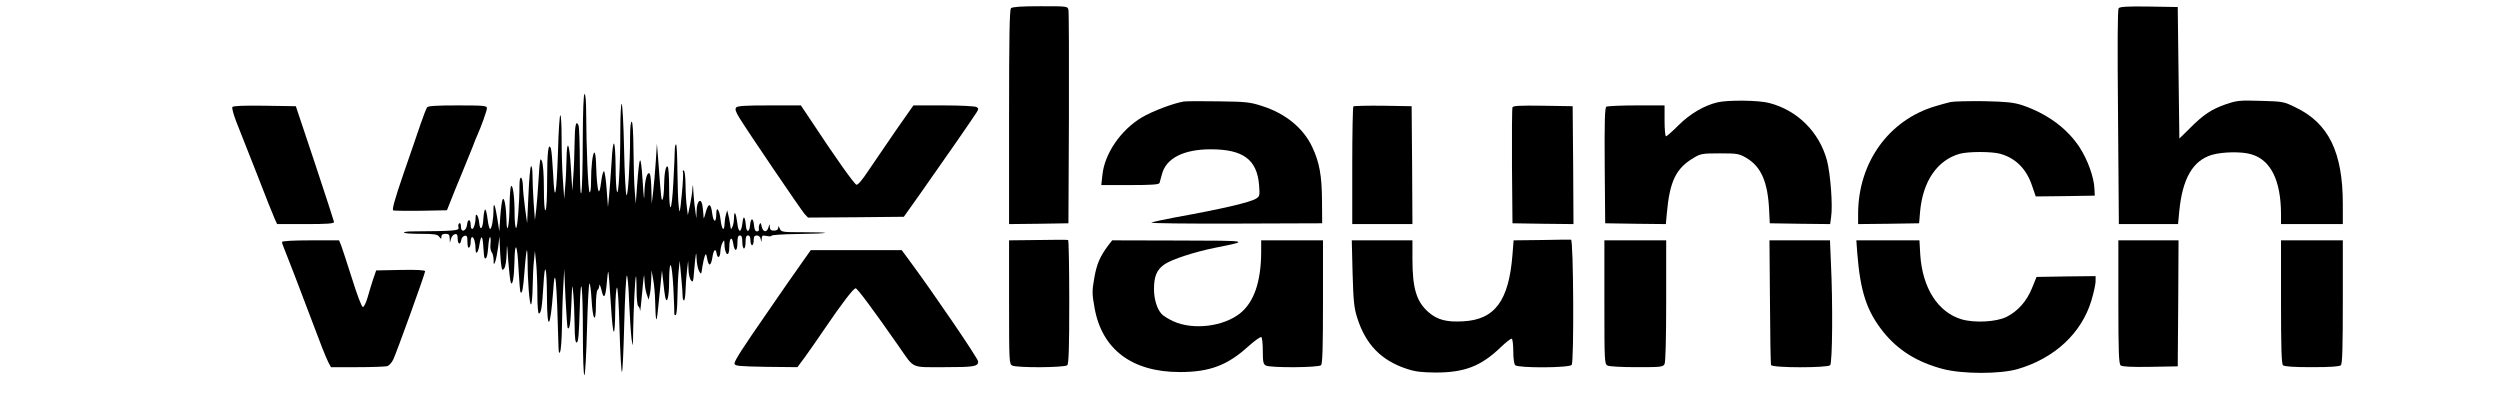 <svg xmlns="http://www.w3.org/2000/svg" xmlns:xlink="http://www.w3.org/1999/xlink" width="600" zoomAndPan="magnify" viewBox="0 0 450 75" height="100" preserveAspectRatio="xMidYMid meet" version="1.0"><path fill="#000000" d="M 181.984 1.473 C 181.719 1.734 181.633 6.504 181.633 21.078 L 181.633 40.336 L 186.988 40.277 L 192.316 40.191 L 192.406 21.312 C 192.434 10.926 192.406 2.145 192.316 1.766 C 192.172 1.121 192.113 1.121 187.254 1.121 C 183.828 1.121 182.219 1.238 181.984 1.473 Z M 181.984 1.473 " fill-opacity="1" fill-rule="nonzero"/><path fill="#000000" d="M 381.363 1.473 C 381.16 1.734 381.129 7.969 381.246 21.078 L 381.395 40.336 L 392.051 40.336 L 392.254 38.172 C 392.812 32.172 394.684 28.895 398.168 27.867 C 400.074 27.312 403.586 27.254 405.254 27.781 C 408.738 28.805 410.555 32.465 410.582 38.492 L 410.582 40.336 L 421.707 40.336 L 421.707 36.707 C 421.707 27.43 419.16 22.191 413.246 19.352 C 411.051 18.27 410.965 18.27 406.922 18.152 C 403.09 18.035 402.648 18.094 400.656 18.766 C 398.051 19.676 396.648 20.609 394.188 23.07 L 392.285 24.941 L 392.137 13.121 L 391.992 1.266 L 386.84 1.18 C 382.945 1.121 381.598 1.207 381.363 1.473 Z M 381.363 1.473 " fill-opacity="1" fill-rule="nonzero"/><path fill="#000000" d="M 104.895 25.176 C 104.895 29.742 104.777 33.984 104.66 34.629 C 104.484 35.391 104.398 33.633 104.367 29.449 C 104.367 25.965 104.25 22.922 104.164 22.66 C 103.695 21.461 103.461 22.484 103.43 25.617 C 103.402 27.52 103.312 30.238 103.195 31.703 L 103.02 34.336 L 102.758 30.152 C 102.492 25.586 102.023 24.797 101.965 28.863 C 101.938 30.27 101.848 32.406 101.73 33.605 L 101.559 35.801 L 101.324 32.375 C 101.176 30.504 101.09 27.109 101.09 24.855 C 101.09 22.57 101 20.727 100.855 20.727 C 100.738 20.727 100.531 23.598 100.445 27.078 C 100.18 35.332 99.828 37.027 99.566 31.352 C 99.449 29.07 99.273 26.992 99.156 26.727 C 98.715 25.527 98.484 27.344 98.484 32.348 C 98.484 35.566 98.367 37.73 98.191 37.848 C 98.016 37.965 97.898 36.59 97.898 33.926 C 97.898 31.352 97.75 29.535 97.547 29.012 C 97.223 28.277 97.164 28.629 96.961 31.996 C 96.844 34.074 96.637 36.648 96.52 37.703 L 96.285 39.605 L 96.051 36.414 C 95.934 34.66 95.848 32.434 95.848 31.496 C 95.848 30.531 95.73 29.828 95.586 29.918 C 95.438 30.004 95.234 32.348 95.117 35.125 L 94.883 40.191 L 94.5 37.41 C 94.297 35.887 94.121 34.074 94.121 33.398 C 94.09 32.727 93.973 32.082 93.797 31.996 C 93.621 31.879 93.504 32.406 93.504 33.398 C 93.504 36.504 93.125 41.184 92.891 41.039 C 92.742 40.949 92.625 39.781 92.625 38.461 C 92.625 35.508 92.336 33.281 92.012 33.488 C 91.867 33.574 91.75 35.125 91.719 36.91 C 91.719 40.453 91.223 42.734 91.164 39.605 C 91.105 37.262 90.781 35.391 90.488 35.887 C 90.344 36.094 90.168 37.469 90.051 38.961 L 89.875 41.652 L 89.523 39.371 C 89.113 36.766 88.82 36.152 88.82 37.879 C 88.82 39.488 88.5 41.215 88.207 41.215 C 88.09 41.215 87.883 40.422 87.766 39.457 C 87.648 38.492 87.473 37.703 87.328 37.703 C 87.211 37.703 87.062 38.461 87.004 39.371 C 86.918 41.242 86.391 41.684 86.246 40.043 C 86.129 38.812 85.602 38.113 85.602 39.164 C 85.602 40.191 85.277 41.215 84.984 41.215 C 84.84 41.215 84.723 40.891 84.723 40.512 C 84.723 39.398 84.195 39.312 84.078 40.395 C 83.961 41.625 82.965 41.977 82.965 40.773 C 82.965 40.305 82.848 40.074 82.672 40.191 C 82.496 40.305 82.438 40.629 82.527 40.949 C 82.73 41.535 81.793 41.594 74.094 41.652 C 73.332 41.652 72.719 41.742 72.719 41.859 C 72.719 42.004 74.066 42.09 75.676 42.09 C 78.164 42.09 78.719 42.18 79.043 42.59 C 79.422 43.086 79.422 43.086 79.453 42.59 C 79.453 42.266 79.688 42.09 80.184 42.09 C 80.77 42.09 80.914 42.238 80.945 42.883 L 80.973 43.703 L 81.18 42.969 C 81.297 42.559 81.617 42.207 81.883 42.148 C 82.262 42.062 82.379 42.266 82.379 42.941 C 82.379 43.992 82.879 44.168 83.023 43.203 C 83.082 42.824 83.348 42.5 83.637 42.441 C 84.047 42.355 84.137 42.559 84.137 43.555 C 84.137 44.285 84.254 44.695 84.43 44.578 C 84.605 44.492 84.723 44.023 84.723 43.527 C 84.723 43.059 84.84 42.676 84.984 42.676 C 85.309 42.676 85.602 43.703 85.602 44.812 C 85.602 46.043 86.098 45.488 86.305 43.992 C 86.598 42.148 86.887 42.355 87.004 44.492 C 87.062 45.516 87.152 46.395 87.238 46.453 C 87.531 46.773 87.766 46.043 87.883 44.434 C 87.941 43.469 88.09 42.676 88.207 42.676 C 88.324 42.676 88.352 43.203 88.293 43.875 C 88.207 44.52 88.324 45.223 88.5 45.398 C 88.676 45.574 88.82 46.188 88.852 46.773 C 88.852 47.711 88.879 47.738 89.145 47.098 C 89.289 46.715 89.523 45.516 89.668 44.461 L 89.902 42.531 L 89.961 44.141 C 89.992 45.02 90.078 46.453 90.168 47.301 C 90.344 48.648 90.402 48.766 90.754 48.324 C 90.988 48.004 91.164 46.891 91.191 45.605 C 91.25 43.645 91.281 43.762 91.484 46.922 C 91.633 48.852 91.836 50.637 91.953 50.871 C 92.246 51.574 92.539 49.875 92.598 47.215 C 92.656 43.176 93.125 43.816 93.328 48.297 C 93.445 50.609 93.621 52.539 93.68 52.598 C 94.004 52.918 94.148 52.16 94.414 48.793 C 94.559 46.805 94.766 45.137 94.824 45.047 C 94.91 44.988 94.969 45.895 94.969 47.098 C 94.969 50.609 95.32 54.969 95.586 54.793 C 95.73 54.703 95.848 53.301 95.875 51.66 C 95.906 50.023 95.992 47.887 96.109 46.922 L 96.285 45.164 L 96.52 47.477 C 96.637 48.734 96.727 51.281 96.727 53.125 C 96.727 54.938 96.844 56.43 96.988 56.43 C 97.398 56.43 97.574 55.348 97.809 51.457 C 98.074 46.715 98.426 47.855 98.453 53.562 C 98.484 59.855 99.066 59.242 99.566 52.422 C 99.918 47.184 100.211 50.227 100.531 62.43 C 100.562 63.516 100.648 63.746 100.824 63.309 C 100.973 62.988 101.117 60.996 101.148 58.918 C 101.176 56.812 101.266 53.594 101.383 51.75 L 101.559 48.383 L 101.789 53.652 C 101.938 56.547 102.113 58.977 102.172 59.035 C 102.523 59.418 102.699 58.363 102.844 54.734 C 102.992 50.93 103.02 50.844 103.195 52.918 C 103.312 54.121 103.402 56.605 103.43 58.422 C 103.461 60.938 103.547 61.73 103.84 61.641 C 104.105 61.523 104.223 60.031 104.34 55.965 C 104.543 48.266 104.922 51.164 104.922 60.41 C 104.922 64.332 105.039 67.551 105.188 67.551 C 105.332 67.551 105.539 63.863 105.656 59.359 C 105.773 54.852 105.977 51.105 106.094 51.016 C 106.211 50.961 106.387 52.219 106.477 53.828 C 106.68 57.66 107.266 58.449 107.266 54.91 C 107.266 53.504 107.414 52.277 107.559 52.188 C 107.734 52.102 107.852 51.719 107.879 51.367 C 107.879 51.016 108.055 51.367 108.262 52.188 C 108.672 54.031 108.992 53.594 109.227 50.871 C 109.316 49.73 109.434 48.852 109.492 48.91 C 109.551 48.941 109.754 51.602 109.961 54.82 C 110.34 61.055 110.691 61.348 110.75 55.555 C 110.777 53.711 110.895 52.012 111.043 51.777 C 111.188 51.543 111.395 54.559 111.512 59.184 C 111.629 63.457 111.832 66.969 111.949 66.969 C 112.066 66.969 112.242 63.105 112.359 58.391 C 112.477 53.711 112.684 49.73 112.828 49.613 C 112.945 49.465 113.152 51.574 113.238 54.297 C 113.355 56.988 113.559 60 113.676 60.969 C 113.91 62.637 113.941 62.578 113.969 59.652 C 114.027 55.758 114.32 49.875 114.469 49.73 C 114.527 49.672 114.586 50.812 114.586 52.277 C 114.586 53.738 114.73 55.027 114.879 55.113 C 115.055 55.203 115.199 55.582 115.199 55.934 C 115.23 56.285 115.406 54.734 115.609 52.48 C 115.844 49.672 115.961 48.941 115.992 50.168 C 116.02 51.164 116.195 52.395 116.402 52.949 L 116.75 53.945 L 116.957 53.066 C 117.074 52.57 117.191 51.398 117.219 50.434 L 117.277 48.676 L 117.57 50.285 C 117.746 51.164 117.895 52.891 117.922 54.09 C 118.012 57.953 118.156 58.48 118.422 55.848 C 118.566 54.473 118.773 52.305 118.918 51.016 L 119.152 48.676 L 119.387 50.727 C 119.504 51.836 119.648 53.094 119.738 53.477 C 120.059 54.938 120.441 53.387 120.441 50.727 C 120.469 46.246 120.938 46.922 121.203 51.777 C 121.32 54.266 121.406 56.375 121.379 56.488 C 121.348 56.637 121.465 56.723 121.613 56.723 C 121.789 56.723 121.906 55.465 121.934 53.562 C 121.965 51.836 122.051 49.641 122.168 48.676 L 122.344 46.922 L 122.605 49.699 C 122.754 51.223 122.871 52.832 122.871 53.27 C 122.871 53.738 122.988 54.09 123.105 54.09 C 123.25 54.09 123.367 53.27 123.398 52.246 C 123.426 51.25 123.543 49.641 123.66 48.676 L 123.867 46.922 L 123.926 48.414 C 123.926 49.203 124.129 50.141 124.363 50.434 C 124.715 50.93 124.805 50.754 124.949 48.676 C 125.242 45.398 125.332 44.93 125.391 46.629 C 125.418 47.418 125.621 48.414 125.828 48.793 C 126.207 49.465 126.238 49.438 126.414 48.09 C 126.531 47.332 126.734 46.422 126.852 46.102 C 127.059 45.574 127.117 45.633 127.293 46.57 C 127.555 48.031 127.965 47.945 128.23 46.336 C 128.434 44.961 128.812 44.578 128.988 45.605 C 129.137 46.629 129.633 46.395 129.664 45.312 C 129.691 44.727 129.867 43.992 130.043 43.703 C 130.367 43.145 130.367 43.145 130.395 43.848 C 130.426 45.895 131.273 46.512 131.273 44.492 C 131.273 42.824 131.742 42.383 131.977 43.816 C 132.211 45.43 132.738 45.34 132.738 43.703 C 132.738 42.734 132.855 42.383 133.176 42.383 C 133.5 42.383 133.617 42.707 133.617 43.555 C 133.617 44.199 133.762 44.727 133.91 44.727 C 134.086 44.727 134.203 44.199 134.203 43.555 C 134.203 42.707 134.32 42.383 134.641 42.383 C 134.934 42.383 135.078 42.676 135.078 43.262 C 135.078 43.73 135.227 44.141 135.371 44.141 C 135.547 44.141 135.664 43.73 135.664 43.262 C 135.664 42.59 135.812 42.383 136.223 42.383 C 136.574 42.383 136.836 42.617 136.926 43.027 C 137.043 43.703 137.043 43.703 137.102 43 C 137.129 42.383 137.246 42.324 138.008 42.473 C 138.504 42.59 138.887 42.559 138.887 42.414 C 138.887 42.297 141.023 42.148 143.629 42.121 C 146.234 42.09 148.43 42.004 148.52 41.918 C 148.578 41.859 146.848 41.801 144.625 41.801 C 140.758 41.801 140.613 41.77 140.352 41.125 C 140.145 40.629 140.086 40.598 140.086 40.98 C 140.059 41.332 139.824 41.508 139.324 41.508 C 138.77 41.508 138.594 41.359 138.562 40.832 C 138.535 40.219 138.535 40.219 138.328 40.922 C 138.035 41.918 137.336 41.828 137.102 40.773 C 136.984 40.133 136.867 40.016 136.719 40.363 C 136.602 40.629 136.543 41.008 136.602 41.242 C 136.66 41.477 136.484 41.652 136.25 41.652 C 135.957 41.652 135.781 41.301 135.723 40.539 C 135.605 39.164 135.137 39.137 135.02 40.48 C 134.902 41.828 134.379 41.945 134.262 40.629 C 134.113 38.902 133.793 38.637 133.645 40.133 C 133.41 42.004 132.914 42.004 132.707 40.102 C 132.473 38.258 132.152 37.762 132.121 39.195 C 132.121 39.75 132.004 40.453 131.859 40.773 C 131.566 41.418 131.566 41.418 131.391 40.191 C 131.332 39.691 131.188 38.988 131.07 38.578 L 130.895 37.848 L 130.688 38.578 C 130.543 38.988 130.453 39.75 130.426 40.246 C 130.367 41.859 129.898 41.332 129.691 39.457 C 129.488 37.703 128.93 37 128.93 38.492 C 128.93 40.16 128.434 40.133 128.199 38.434 C 127.965 36.473 127.496 36.445 127 38.316 C 126.676 39.488 126.648 39.516 126.617 38.695 C 126.59 38.199 126.5 37.352 126.414 36.852 C 126.121 35.508 125.418 36.238 125.391 37.965 L 125.332 39.312 L 125.125 37.703 C 124.98 36.824 124.863 35.359 124.805 34.484 C 124.746 33.105 124.715 33.047 124.629 34.043 C 124.598 34.688 124.395 36.004 124.188 36.969 L 123.809 38.727 L 123.633 37.262 C 123.516 36.445 123.398 34.66 123.398 33.223 C 123.367 31.645 123.25 30.68 123.047 30.68 C 122.898 30.68 122.84 30.797 122.93 30.973 C 123.016 31.117 122.93 32.934 122.723 34.98 C 122.375 38.492 122.344 38.637 122.168 37.117 C 122.051 36.238 121.965 33.371 121.934 30.738 C 121.906 28.133 121.816 25.996 121.699 25.996 C 121.555 25.996 121.465 26.434 121.465 26.934 C 121.465 27.461 121.348 30.121 121.203 32.844 C 120.91 38.434 120.441 38.871 120.441 33.547 C 120.441 31.672 120.324 30.062 120.176 29.977 C 119.824 29.742 119.562 31.234 119.531 33.43 C 119.531 34.395 119.418 35.477 119.301 35.801 C 119.066 36.387 119.008 35.945 118.48 28.777 L 118.246 25.852 L 118.039 29.07 C 117.922 30.824 117.719 33.281 117.57 34.484 L 117.309 36.676 L 117.25 34.191 C 117.219 32.816 117.102 31.527 116.984 31.32 C 116.547 30.648 116.051 32.348 115.992 34.719 C 115.961 36.414 115.875 35.859 115.668 32.434 C 115.316 27.43 115.113 27.637 114.672 33.457 L 114.438 36.676 L 114.262 34.484 C 114.145 33.281 114.059 29.945 114.027 27.078 C 114 23.859 113.883 21.898 113.707 21.898 C 113.531 21.898 113.414 23.012 113.414 24.621 C 113.414 29.449 113.035 35.391 112.77 35.125 C 112.625 34.98 112.418 31.207 112.332 26.758 C 112.242 22.309 112.039 18.68 111.891 18.68 C 111.773 18.68 111.656 20.875 111.656 23.566 C 111.656 29.742 111.336 35.477 111.043 34.484 C 110.926 34.074 110.809 32.023 110.809 29.945 C 110.75 24.797 110.34 24.414 110.078 29.273 C 109.93 31.41 109.754 34.074 109.637 35.215 L 109.434 37.262 L 109.199 34.102 C 109.082 32.375 108.848 30.914 108.73 30.824 C 108.613 30.738 108.406 31.379 108.289 32.199 C 107.969 34.777 107.734 35.098 107.531 33.312 C 107.414 32.434 107.324 30.738 107.297 29.566 C 107.266 28.426 107.148 27.461 107.004 27.461 C 106.68 27.461 106.387 29.945 106.387 32.699 C 106.387 34.016 106.27 34.777 106.125 34.602 C 105.859 34.336 105.539 26.641 105.508 20.203 C 105.508 18.211 105.391 16.922 105.215 16.922 C 105.039 16.922 104.922 19.879 104.895 25.176 Z M 104.895 25.176 " fill-opacity="1" fill-rule="nonzero"/><path fill="#000000" d="M 213.105 18.27 C 211.262 18.562 207.453 19.996 205.523 21.137 C 201.746 23.391 198.816 27.664 198.438 31.469 L 198.23 33.312 L 203.414 33.312 C 207.277 33.312 208.625 33.223 208.715 32.934 C 208.773 32.758 208.977 32.023 209.152 31.352 C 209.883 28.484 213.047 26.875 217.938 26.875 C 223.762 26.875 226.25 28.719 226.633 33.281 C 226.777 35.184 226.75 35.332 226.105 35.742 C 225.078 36.414 219.957 37.613 211.348 39.164 C 209.414 39.516 207.57 39.926 207.25 40.074 C 206.926 40.191 213.719 40.277 222.328 40.246 L 237.992 40.191 L 237.961 36.094 C 237.934 31.586 237.492 29.188 236.203 26.465 C 234.594 23.039 231.402 20.438 227.188 19.09 C 225.051 18.387 224.289 18.301 219.398 18.242 C 216.414 18.184 213.602 18.211 213.105 18.27 Z M 213.105 18.27 " fill-opacity="1" fill-rule="nonzero"/><path fill="#000000" d="M 309.164 18.418 C 306.766 18.973 304.188 20.492 302.137 22.543 C 301.055 23.625 300.031 24.531 299.883 24.531 C 299.738 24.531 299.621 23.273 299.621 21.754 L 299.621 18.973 L 294.586 18.973 C 291.805 18.973 289.344 19.09 289.141 19.207 C 288.875 19.41 288.789 21.723 288.848 29.828 L 288.934 40.191 L 294.41 40.277 L 299.855 40.336 L 300.031 38.375 C 300.559 32.582 301.672 30.297 304.891 28.395 C 306.121 27.664 306.441 27.605 309.574 27.605 C 312.738 27.605 313.031 27.664 314.348 28.426 C 317.012 30.004 318.211 32.758 318.445 37.848 L 318.562 40.191 L 323.98 40.277 L 329.426 40.336 L 329.602 39.047 C 329.922 37 329.484 31.352 328.867 28.922 C 327.492 23.801 323.57 19.852 318.445 18.535 C 316.602 18.035 311.039 17.977 309.164 18.418 Z M 309.164 18.418 " fill-opacity="1" fill-rule="nonzero"/><path fill="#000000" d="M 351.148 18.359 C 350.594 18.477 349.336 18.824 348.367 19.117 C 339.965 21.605 334.461 29.273 334.461 38.52 L 334.461 40.336 L 339.965 40.277 L 345.441 40.191 L 345.617 38.082 C 346.113 32.609 348.691 28.863 352.703 27.691 C 354.254 27.254 358.559 27.254 360.078 27.691 C 362.859 28.484 364.793 30.445 365.789 33.488 L 366.434 35.359 L 371.73 35.301 L 377.059 35.215 L 377 33.984 C 376.914 31.879 375.801 28.805 374.309 26.492 C 372.055 23.07 368.453 20.438 363.945 18.914 C 362.449 18.445 361.223 18.301 357.152 18.211 C 354.43 18.184 351.707 18.242 351.148 18.359 Z M 351.148 18.359 " fill-opacity="1" fill-rule="nonzero"/><path fill="#000000" d="M 41.828 19.266 C 41.715 19.441 42.035 20.609 42.504 21.84 C 43 23.07 44.672 27.312 46.223 31.262 C 47.742 35.215 49.207 38.871 49.441 39.371 L 49.883 40.336 L 55.004 40.336 C 58.93 40.336 60.129 40.246 60.129 39.957 C 60.098 39.781 58.547 34.98 56.676 29.363 L 53.25 19.117 L 47.629 19.031 C 43.82 18.973 41.945 19.059 41.828 19.266 Z M 41.828 19.266 " fill-opacity="1" fill-rule="nonzero"/><path fill="#000000" d="M 76.875 19.324 C 76.73 19.527 76.203 20.875 75.703 22.336 C 75.207 23.773 73.832 27.84 72.602 31.352 C 71.051 35.859 70.523 37.789 70.785 37.879 C 70.961 37.938 73.215 37.965 75.793 37.938 L 80.449 37.848 L 81.09 36.238 C 81.414 35.359 82.352 33.105 83.113 31.262 C 83.871 29.422 84.75 27.227 85.074 26.434 C 85.367 25.617 85.746 24.707 85.895 24.387 C 86.598 22.836 87.648 19.91 87.648 19.469 C 87.648 19.031 87.121 18.973 82.41 18.973 C 78.574 18.973 77.109 19.059 76.875 19.324 Z M 76.875 19.324 " fill-opacity="1" fill-rule="nonzero"/><path fill="#000000" d="M 132.504 19.352 C 132.27 19.645 132.414 20.113 133.117 21.254 C 134.758 23.918 144.215 37.82 144.828 38.52 L 145.445 39.164 L 154.051 39.105 L 162.688 39.02 L 165.703 34.777 C 169.512 29.391 175.277 21.078 175.805 20.203 C 176.156 19.645 176.156 19.5 175.777 19.266 C 175.543 19.117 172.879 18.973 169.891 18.973 L 164.414 18.973 L 161.195 23.566 C 159.438 26.113 157.215 29.363 156.277 30.766 C 155.281 32.289 154.434 33.312 154.168 33.254 C 153.789 33.164 150.391 28.395 146.059 21.812 L 144.156 18.973 L 138.477 18.973 C 134.172 18.973 132.738 19.059 132.504 19.352 Z M 132.504 19.352 " fill-opacity="1" fill-rule="nonzero"/><path fill="#000000" d="M 243.613 19.148 C 243.496 19.266 243.406 24.094 243.406 29.859 L 243.406 40.336 L 254.238 40.336 L 254.18 29.711 L 254.094 19.117 L 248.941 19.031 C 246.129 19 243.73 19.059 243.613 19.148 Z M 243.613 19.148 " fill-opacity="1" fill-rule="nonzero"/><path fill="#000000" d="M 272.246 19.324 C 272.156 19.527 272.129 24.328 272.156 29.945 L 272.246 40.191 L 277.75 40.277 L 283.227 40.336 L 283.168 29.742 L 283.078 19.117 L 277.723 19.031 C 273.594 18.973 272.332 19.031 272.246 19.324 Z M 272.246 19.324 " fill-opacity="1" fill-rule="nonzero"/><path fill="#000000" d="M 186.844 43.203 L 181.633 43.262 L 181.633 54.383 C 181.633 65.066 181.66 65.504 182.188 65.797 C 183.035 66.234 191.672 66.176 192.113 65.738 C 192.375 65.473 192.465 62.547 192.465 54.355 C 192.465 48.266 192.375 43.262 192.258 43.203 C 192.113 43.145 189.684 43.145 186.844 43.203 Z M 186.844 43.203 " fill-opacity="1" fill-rule="nonzero"/><path fill="#000000" d="M 277.488 43.203 L 272.449 43.262 L 272.246 45.836 C 271.602 54.121 269.082 57.543 263.375 57.836 C 260.387 58.012 258.75 57.574 257.168 56.227 C 254.973 54.324 254.238 51.953 254.238 46.629 L 254.238 43.262 L 243.32 43.262 L 243.465 49.176 C 243.613 54.238 243.73 55.406 244.285 57.164 C 245.809 61.992 248.59 64.859 253.188 66.383 C 254.766 66.91 255.852 67.027 258.457 67.055 C 263.609 67.055 266.566 65.914 270.051 62.578 C 271.047 61.613 271.984 60.879 272.129 60.969 C 272.273 61.086 272.391 62.109 272.391 63.281 C 272.391 64.539 272.539 65.531 272.742 65.738 C 273.27 66.266 282.465 66.234 282.902 65.68 C 283.344 65.152 283.227 43.176 282.785 43.145 C 282.641 43.117 280.238 43.145 277.488 43.203 Z M 277.488 43.203 " fill-opacity="1" fill-rule="nonzero"/><path fill="#000000" d="M 50.758 43.555 C 50.758 43.703 50.875 44.109 51.051 44.492 C 51.668 45.984 54.039 52.16 55.59 56.285 C 57.727 61.992 58.637 64.305 59.133 65.27 L 59.574 66.09 L 64.316 66.09 C 66.922 66.09 69.32 66 69.672 65.914 C 70.023 65.824 70.523 65.27 70.785 64.715 C 71.402 63.426 76.523 49.23 76.523 48.824 C 76.523 48.617 74.973 48.531 72.102 48.59 L 67.711 48.676 L 67.156 50.285 C 66.863 51.164 66.422 52.656 66.16 53.562 C 65.895 54.5 65.516 55.262 65.312 55.262 C 65.105 55.262 64.285 53.094 63.379 50.199 C 62.5 47.445 61.621 44.727 61.418 44.199 L 61.035 43.262 L 55.914 43.262 C 52.84 43.262 50.758 43.379 50.758 43.555 Z M 50.758 43.555 " fill-opacity="1" fill-rule="nonzero"/><path fill="#000000" d="M 199.461 44.199 C 197.996 46.188 197.41 47.504 196.973 50.023 C 196.562 52.363 196.562 52.891 197.004 55.32 C 198.289 62.84 203.707 66.969 212.371 66.969 C 217.73 66.969 220.922 65.766 224.668 62.371 C 225.812 61.348 226.867 60.586 227.043 60.676 C 227.188 60.793 227.305 61.902 227.305 63.164 C 227.305 65.152 227.391 65.531 227.859 65.797 C 228.711 66.234 237.348 66.176 237.785 65.738 C 238.051 65.473 238.137 62.547 238.137 54.324 L 238.137 43.262 L 227.012 43.262 L 227.012 45.371 C 226.984 50.727 225.723 54.414 223.176 56.43 C 220.16 58.801 214.746 59.445 211.203 57.836 C 210.324 57.426 209.355 56.84 209.066 56.488 C 208.246 55.582 207.719 53.828 207.719 52.043 C 207.719 49.73 208.215 48.559 209.59 47.594 C 210.879 46.688 215.039 45.34 218.668 44.609 C 225.109 43.32 225.195 43.32 212.199 43.293 L 200.195 43.262 Z M 199.461 44.199 " fill-opacity="1" fill-rule="nonzero"/><path fill="#000000" d="M 288.789 54.383 C 288.789 65.066 288.816 65.504 289.344 65.797 C 289.668 65.973 291.949 66.09 294.613 66.09 C 298.945 66.09 299.328 66.059 299.621 65.531 C 299.797 65.152 299.914 61.027 299.914 54.121 L 299.914 43.262 L 288.789 43.262 Z M 288.789 54.383 " fill-opacity="1" fill-rule="nonzero"/><path fill="#000000" d="M 318.594 54.297 C 318.621 60.383 318.711 65.531 318.797 65.707 C 318.973 66.234 328.926 66.234 329.426 65.738 C 329.836 65.328 329.922 54.645 329.57 47.418 L 329.395 43.262 L 318.504 43.262 Z M 318.594 54.297 " fill-opacity="1" fill-rule="nonzero"/><path fill="#000000" d="M 334.316 45.66 C 334.871 52.512 336.012 55.992 338.969 59.711 C 341.633 63.047 345.09 65.184 349.688 66.41 C 353.258 67.348 359.961 67.348 363.152 66.441 C 369.801 64.508 374.66 60 376.445 54.121 C 376.855 52.746 377.207 51.164 377.207 50.637 L 377.207 49.699 L 371.879 49.758 L 366.578 49.848 L 365.758 51.867 C 364.82 54.207 363.211 56.023 361.164 57.047 C 359.316 57.953 355.453 58.16 353.109 57.484 C 348.836 56.227 346.027 51.836 345.645 45.809 L 345.5 43.262 L 334.141 43.262 Z M 334.316 45.66 " fill-opacity="1" fill-rule="nonzero"/><path fill="#000000" d="M 381.305 54.355 C 381.305 63.426 381.395 65.504 381.715 65.766 C 381.98 66 383.648 66.09 387.043 66.031 L 391.992 65.941 L 392.078 54.59 L 392.137 43.262 L 381.305 43.262 Z M 381.305 54.355 " fill-opacity="1" fill-rule="nonzero"/><path fill="#000000" d="M 410.582 54.324 C 410.582 62.547 410.672 65.473 410.934 65.738 C 411.168 65.973 412.75 66.09 416.145 66.09 C 419.543 66.09 421.125 65.973 421.359 65.738 C 421.621 65.473 421.707 62.547 421.707 54.324 L 421.707 43.262 L 410.582 43.262 Z M 410.582 54.324 " fill-opacity="1" fill-rule="nonzero"/><path fill="#000000" d="M 144.391 47.215 C 143.539 48.414 142.281 50.227 141.578 51.223 C 140.875 52.246 139.441 54.324 138.387 55.848 C 133.617 62.723 132.121 65.035 132.211 65.473 C 132.297 65.883 133.059 65.941 137.918 66.031 L 143.539 66.09 L 144.887 64.273 C 145.621 63.25 147.23 60.969 148.43 59.184 C 151.535 54.617 153.613 51.895 154.023 51.895 C 154.316 51.895 157.156 55.699 161.867 62.461 C 164.648 66.441 163.859 66.09 170.008 66.09 C 175.309 66.09 176.07 65.973 176.07 65.066 C 176.07 64.566 168.223 53.035 163.859 47.125 L 162.309 45.02 L 145.941 45.02 Z M 144.391 47.215 " fill-opacity="1" fill-rule="nonzero"/></svg>